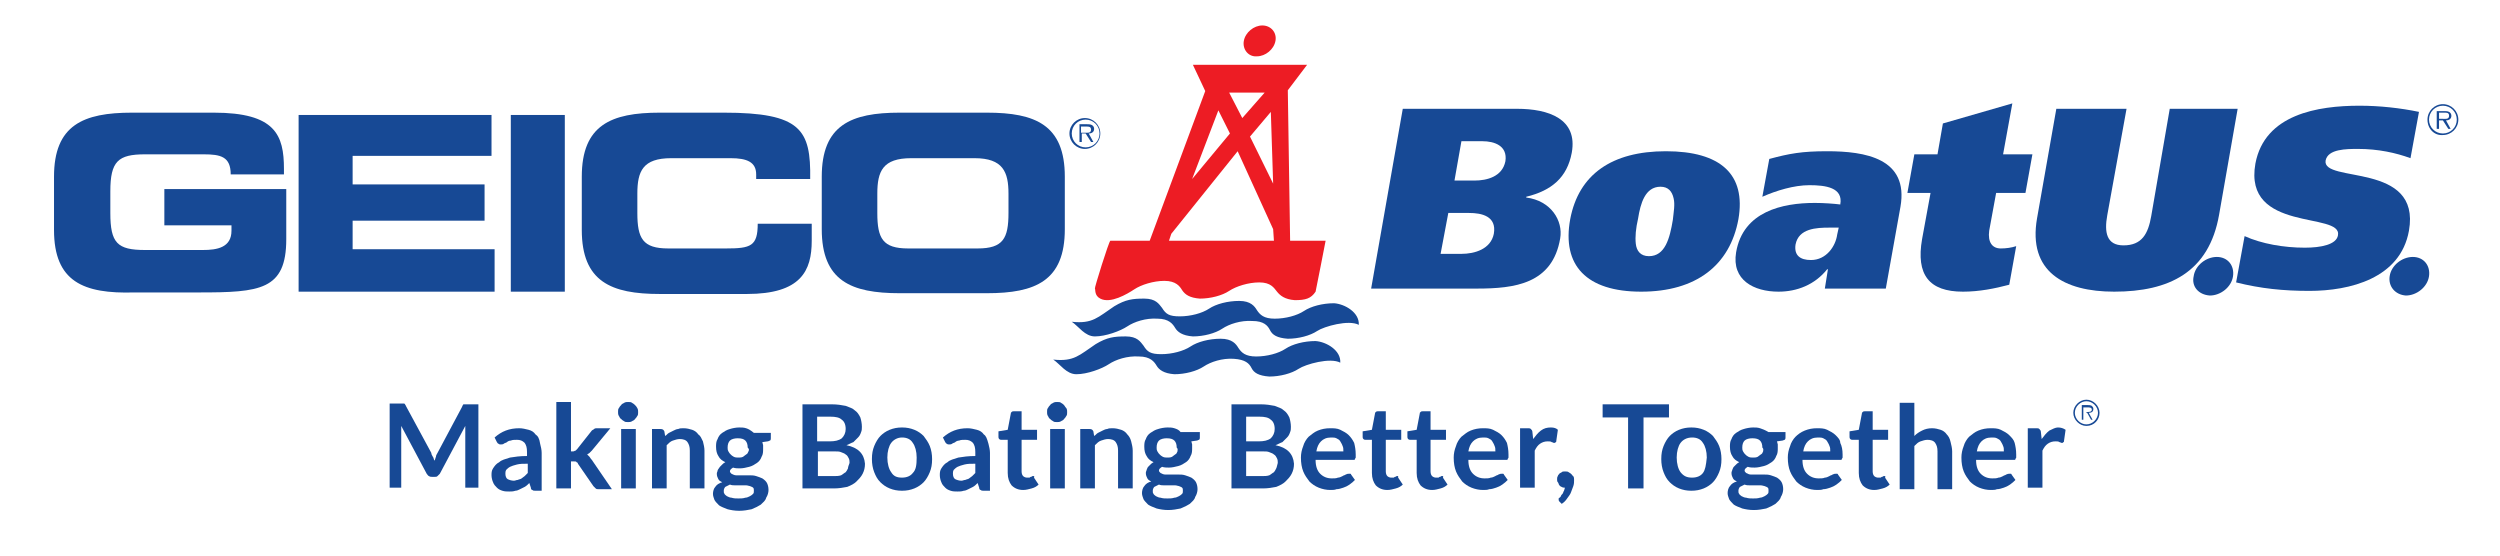 <?xml version="1.0" encoding="utf-8"?>
<!-- Generator: Adobe Illustrator 22.1.0, SVG Export Plug-In . SVG Version: 6.00 Build 0)  -->
<svg version="1.1" id="Layer_1" xmlns="http://www.w3.org/2000/svg" xmlns:xlink="http://www.w3.org/1999/xlink" x="0px" y="0px"
	 viewBox="0 0 324 72" style="enable-background:new 0 0 324 72;" xml:space="preserve">
<style type="text/css">
	.st0{display:none;fill:#174995;}
	.st1{fill:#174995;}
	.st2{fill:#ED1C24;}
</style>
<g>
	<path class="st0" d="M316.6,13.1c-0.6,0-1.1,0.2-1.5,0.6c-0.4,0.4-0.7,1-0.7,1.5c0,0.6,0.2,1.1,0.6,1.5c0.4,0.4,0.9,0.6,1.5,0.6
		c0.6,0,1.1-0.2,1.5-0.6c0.4-0.4,0.6-0.9,0.6-1.5c0-0.6-0.2-1.1-0.6-1.5C317.7,13.3,317.2,13.1,316.6,13.1 M318.5,15.3
		c0,0.5-0.2,1-0.5,1.3c-0.4,0.4-0.8,0.6-1.3,0.6c-0.5,0-1-0.2-1.3-0.6c-0.4-0.4-0.6-0.8-0.6-1.3c0-0.5,0.2-1,0.6-1.3
		c0.3-0.3,0.8-0.5,1.3-0.5c0.5,0,1,0.2,1.3,0.6C318.3,14.3,318.5,14.8,318.5,15.3 M316.7,14h-0.9v2.4h0.5v-1h0.5l0.5,1h0.5l-0.5-1.1
		c0.4-0.1,0.6-0.3,0.6-0.7C317.7,14.2,317.4,14,316.7,14 M316.6,14.3c0.4,0,0.6,0.1,0.6,0.4c0,0.3-0.2,0.4-0.6,0.4h-0.4v-0.8H316.6z
		"/>
	<path class="st1" d="M177.7,37.4h13.7c4.9,0,9.8-0.6,10.8-6.5c0.4-2.3-1.2-4.9-4.4-5.3l0-0.1c3.3-0.8,5.3-2.5,5.9-5.7
		c0.8-4.4-3-5.7-7.1-5.7h-14.8L177.7,37.4z M190.4,27.6c1.6,0,3.6,0.4,3.2,2.7c-0.4,2-2.5,2.6-4.2,2.6h-2.7l1-5.3H190.4z
		 M192.1,18.3c1.6,0,3.3,0.6,3,2.6c-0.4,2-2.4,2.5-4,2.5h-2.6l0.9-5.1H192.1z"/>
	<path class="st1" d="M203.5,28.4c-1.1,6,2.1,9.4,9.2,9.4c7.1,0,11.5-3.4,12.6-9.4c1-5.8-2.3-8.8-9.4-8.8
		C208.9,19.6,204.6,22.6,203.5,28.4 M216.9,25.7c0.2,0.8,0,1.8-0.1,2.8c-0.4,2.4-1,4.7-3.1,4.7c-1.1,0-1.6-0.7-1.7-1.6
		c-0.1-0.9,0-2,0.3-3.3c0.3-1.9,0.9-4.1,2.9-4.1C216.2,24.2,216.7,24.8,216.9,25.7"/>
	<path class="st1" d="M228.4,25.5c1.8-0.8,4.1-1.5,6.1-1.5c2.1,0,4.4,0.3,4,2.5c-0.8-0.1-2.1-0.2-3.3-0.2c-4.2,0-9.3,1.1-10.2,6.4
		c-0.6,3.6,2.3,5.1,5.5,5.1c2.4,0,4.7-0.9,6.3-2.9h0.1l-0.4,2.5h7.9l1.9-10.6c1.1-6.3-4.6-7.2-9.5-7.2c-3.3,0-4.9,0.3-7.5,1
		L228.4,25.5z M234.7,33.7c-1.4,0-2.2-0.6-2-2c0.4-2.1,2.7-2.2,4.4-2.2h1.2l-0.2,0.9C237.9,31.9,236.7,33.7,234.7,33.7"/>
	<path class="st1" d="M248.1,20l-0.9,5h3l-1.1,6c-0.8,4.6,0.9,6.8,5.3,6.8c2.1,0,4.1-0.4,6-0.9l0.9-5c-0.6,0.2-1.3,0.3-2,0.3
		c-1.1,0-1.7-0.8-1.5-2.3l0.9-4.9h3.8l0.9-5h-3.8l1.2-6.6l-9,2.6l-0.7,4H248.1z"/>
	<path class="st1" d="M284.3,35.8c0.2-1.4,1.6-2.5,3-2.5c1.4,0,2.3,1.1,2.1,2.5c-0.2,1.4-1.6,2.5-3,2.5
		C284.9,38.2,284,37.1,284.3,35.8"/>
	<path class="st1" d="M309.7,35.8c0.2-1.4,1.6-2.5,3-2.5c1.4,0,2.3,1.1,2.1,2.5c-0.2,1.4-1.6,2.5-3,2.5
		C310.4,38.2,309.5,37.1,309.7,35.8"/>
	<path class="st1" d="M275.6,14.1h-9.1L264,28.3c-1.2,6.9,3.5,9.5,10,9.5c7.1,0,12.3-2.5,13.6-10l2.4-13.7h-8.8L278.8,28
		c-0.4,2.3-1.2,3.8-3.6,3.8c-2.2,0-2.5-1.7-2.1-3.9L275.6,14.1z"/>
	<path class="st1" d="M313.5,14.5c-2.4-0.5-5.1-0.8-7.7-0.8c-5.4,0-12.3,1.1-13.5,7.5c-1.6,9,11.3,6.2,10.7,9.3
		c-0.2,1.2-2.2,1.6-4.3,1.6c-2.7,0-5.6-0.5-7.8-1.5l-1.1,6c3.2,0.8,6.1,1.1,9.5,1.1c5.2,0,11.8-1.6,12.9-7.8
		c1.6-9-11.3-6.1-10.8-9.1c0.3-1.5,2.7-1.5,4.2-1.5c2.6,0,4.9,0.5,6.8,1.2L313.5,14.5z"/>
</g>
<g>
	<path class="st1" d="M7,22.9c0-6.7,3.8-8.3,10.1-8.3h10.6c8,0,9.1,2.9,9.1,7.3v0.7h-6.9c0-2.3-1.3-2.6-3.5-2.6h-7.6
		c-3.5,0-4.5,0.9-4.5,4.8v2.8c0,3.9,0.9,4.8,4.5,4.8h7.5c1.8,0,3.7-0.3,3.7-2.5v-0.7h-8.7v-4.7h15.8v6.5c0,6.6-3.4,6.9-11.3,6.9
		h-8.4C10.8,38.1,7,36.5,7,29.8V22.9z"/>
	<polygon class="st1" points="38.7,14.9 63.7,14.9 63.7,20.2 45.7,20.2 45.7,23.9 62.8,23.9 62.8,28.6 45.7,28.6 45.7,32.3 
		64.1,32.3 64.1,37.8 38.7,37.8 	"/>
	<rect x="66.2" y="14.9" class="st1" width="7" height="22.9"/>
	<path class="st1" d="M75.4,22.9c0-6.7,3.8-8.3,10.1-8.3h8.3c10,0,11.3,2.2,11.2,8.6h-7v-0.6c0-1.6-1.2-2.1-3.3-2.1H87
		c-3.7,0-4.4,1.7-4.4,4.6v2.5c0,3.3,0.7,4.6,4,4.6h7.5c3.2,0,4.1-0.3,4.1-3.2h7v2.2c0,3.9-1.4,6.9-8.4,6.9H85.5
		c-6.3,0-10.1-1.6-10.1-8.3V22.9z"/>
	<path class="st1" d="M113.7,27.6c0,3.3,0.7,4.6,4,4.6h9c3.3,0,4-1.3,4-4.6v-2.5c0-2.8-0.7-4.6-4.4-4.6h-8.2c-3.7,0-4.4,1.7-4.4,4.6
		V27.6z M106.5,22.9c0-6.7,3.8-8.3,10.1-8.3h11.3c6.3,0,10.1,1.6,10.1,8.3v6.8c0,6.7-3.8,8.3-10.1,8.3h-11.3
		c-6.3,0-10.1-1.6-10.1-8.3V22.9z"/>
	<path class="st1" d="M140.6,17.2c0.3,0,0.8,0.1,0.8-0.4c0-0.4-0.3-0.4-0.6-0.4h-0.7v0.8H140.6z M141.7,18.4h-0.3l-0.7-1.1h-0.5v1.1
		h-0.3v-2.3h1c0.2,0,0.4,0,0.6,0.1c0.2,0.1,0.3,0.3,0.3,0.5c0,0.4-0.3,0.6-0.7,0.6L141.7,18.4z M142.5,17.3c0-1-0.8-1.8-1.8-1.8
		c-1,0-1.8,0.8-1.8,1.8c0,1,0.8,1.8,1.8,1.8C141.7,19.1,142.5,18.3,142.5,17.3 M138.6,17.3c0-1.1,0.9-2,2-2c1.1,0,2,0.9,2,2
		c0,1.1-0.9,2-2,2C139.5,19.3,138.6,18.4,138.6,17.3"/>
</g>
<path class="st1" d="M138.9,41.7c0.9,0.6,1.7,1.9,3,1.9c1.4,0,3.3-0.7,4.2-1.3c0.9-0.6,2.4-1.1,3.9-1c1.5,0,2,0.7,2.3,1.2
	c0.3,0.5,0.9,1,2.3,1.1c1.4,0,2.9-0.4,3.8-1c0.9-0.6,2.4-1.1,3.9-1c1.5,0,2,0.6,2.3,1.2c0.3,0.6,0.9,1,2.3,1.1c1.4,0,2.9-0.4,3.8-1
	c0.9-0.6,4.1-1.5,5.4-0.8c0.1-1.6-1.8-2.7-3.2-2.8c-1.5,0-3,0.4-3.9,1c-0.9,0.6-2.4,1-3.8,1c-1.4,0-1.9-0.5-2.3-1.1
	c-0.3-0.5-0.8-1.2-2.3-1.2c-1.5,0-3,0.4-3.9,1c-0.9,0.6-2.4,1-3.8,1c-1.4,0-1.8-0.3-2.3-1.1c-0.4-0.5-0.8-1.2-2.3-1.2
	c-1.5,0-2.4,0.1-3.9,1C142.3,41.1,141.6,42,138.9,41.7"/>
<path class="st1" d="M136.5,46.6c0.9,0.6,1.7,1.9,3,1.9c1.4,0,3.3-0.7,4.2-1.3c0.9-0.6,2.4-1.1,3.9-1c1.5,0,2,0.7,2.3,1.2
	c0.3,0.5,0.9,1,2.3,1.1c1.4,0,2.9-0.4,3.8-1c0.9-0.6,2.4-1.1,3.9-1s2,0.6,2.3,1.2c0.3,0.6,0.9,1,2.3,1.1c1.4,0,2.9-0.4,3.8-1
	c0.9-0.6,4.1-1.5,5.4-0.8c0.1-1.6-1.8-2.7-3.2-2.8c-1.5,0-3,0.4-3.9,1c-0.9,0.6-2.4,1-3.8,1c-1.4,0-1.9-0.5-2.3-1.1
	c-0.3-0.5-0.8-1.2-2.3-1.2c-1.5,0-3,0.4-3.9,1c-0.9,0.6-2.4,1-3.8,1c-1.4,0-1.8-0.3-2.3-1.1c-0.4-0.5-0.8-1.2-2.3-1.2
	c-1.5,0-2.4,0.1-3.9,1C139.9,46,139.2,46.9,136.5,46.6"/>
<path class="st2" d="M161.2,5.3c0.2-1.1,1.3-2,2.4-2c1.1,0,1.9,0.9,1.7,2c-0.2,1.1-1.3,2-2.4,2C161.8,7.4,161,6.4,161.2,5.3
	 M159.4,17.3l-4.9,5.9l3.4-8.9L159.4,17.3z M165,23.8l-3-6.1l2.7-3.2L165,23.8z M151.8,30.3l8.6-10.7l4.6,10.1l0.1,1.5h-13.6
	L151.8,30.3z M163.9,12l-2.9,3.3l-1.7-3.3H163.9z M166.9,11.7l2.5-3.3h-14.8l1.6,3.4L149,31.2l-5.1,0c-0.2,0.1-2.1,6.2-2,6.2
	c0.1,0.1-0.1,0.9,0.7,1.3c1.3,0.7,3.5-0.6,4.4-1.2c0.9-0.6,2.5-1.1,3.9-1.1c1.5,0,2,0.7,2.3,1.2c0.4,0.6,1,1,2.3,1.1
	c1.4,0,2.9-0.4,3.8-1c0.9-0.6,2.5-1.1,3.9-1.1c1.5,0,1.9,0.7,2.3,1.2c0.4,0.5,1,1,2.3,1.1c1.4,0,2.1-0.2,2.7-1.1
	c0,0,1.3-6.5,1.3-6.6l-4.6,0L166.9,11.7z"/>
<g>
	<path class="st1" d="M60.3,52.4c-0.1,0-0.1,0-0.2,0c-0.1,0-0.1,0.1-0.1,0.1c0,0-0.1,0.1-0.1,0.2l-3.2,6c-0.1,0.2-0.2,0.3-0.2,0.5
		c-0.1,0.2-0.1,0.4-0.2,0.5c-0.1-0.2-0.1-0.4-0.2-0.5c-0.1-0.2-0.2-0.3-0.2-0.5l-3.3-6.1c0-0.1-0.1-0.1-0.1-0.2c0,0-0.1-0.1-0.1-0.1
		c-0.1,0-0.1,0-0.2,0c-0.1,0-0.1,0-0.2,0h-1.5v10.9H52v-7.1c0-0.1,0-0.3,0-0.4c0-0.2,0-0.3,0-0.5l3.3,6.2c0.1,0.1,0.2,0.3,0.3,0.3
		c0.1,0.1,0.3,0.1,0.4,0.1h0.3c0.2,0,0.3,0,0.4-0.1c0.1-0.1,0.2-0.2,0.3-0.3l3.3-6.2c0,0.2,0,0.3,0,0.5c0,0.2,0,0.3,0,0.4v7.1H62
		V52.4h-1.5C60.4,52.4,60.3,52.4,60.3,52.4z"/>
	<path class="st1" d="M69.4,56.3c-0.2-0.3-0.5-0.5-0.9-0.6c-0.4-0.1-0.8-0.2-1.2-0.2c-1.3,0-2.3,0.4-3.2,1.2l0.3,0.6
		c0.1,0.1,0.1,0.2,0.2,0.2c0.1,0.1,0.2,0.1,0.3,0.1c0.1,0,0.3,0,0.4-0.1c0.1-0.1,0.3-0.1,0.4-0.2c0.1-0.1,0.3-0.2,0.5-0.2
		c0.2-0.1,0.5-0.1,0.8-0.1c0.4,0,0.7,0.1,1,0.4c0.2,0.3,0.3,0.6,0.3,1.2v0.5c-0.9,0-1.6,0.1-2.2,0.2c-0.6,0.2-1.1,0.3-1.4,0.6
		c-0.4,0.2-0.6,0.5-0.8,0.8c-0.2,0.3-0.2,0.6-0.2,0.9c0,0.3,0.1,0.7,0.2,0.9c0.1,0.3,0.3,0.5,0.5,0.7c0.2,0.2,0.4,0.3,0.7,0.4
		c0.3,0.1,0.6,0.1,0.9,0.1c0.3,0,0.5,0,0.8-0.1c0.2,0,0.4-0.1,0.6-0.2c0.2-0.1,0.4-0.2,0.6-0.3c0.2-0.1,0.4-0.3,0.6-0.5l0.2,0.6
		c0,0.2,0.1,0.3,0.2,0.3c0.1,0.1,0.2,0.1,0.4,0.1h0.8v-4.9c0-0.4-0.1-0.8-0.2-1.2C69.9,56.8,69.7,56.5,69.4,56.3z M68.4,61.3
		c-0.1,0.1-0.3,0.3-0.4,0.4c-0.1,0.1-0.3,0.2-0.4,0.3c-0.1,0.1-0.3,0.1-0.5,0.2c-0.2,0-0.3,0.1-0.5,0.1c-0.3,0-0.6-0.1-0.8-0.2
		c-0.2-0.1-0.3-0.4-0.3-0.7c0-0.2,0-0.3,0.1-0.5c0.1-0.1,0.3-0.3,0.5-0.4c0.2-0.1,0.5-0.2,0.9-0.3c0.4-0.1,0.8-0.1,1.4-0.1V61.3z"/>
	<path class="st1" d="M76.4,59.2c-0.1-0.1-0.2-0.2-0.3-0.3c0.1-0.1,0.2-0.1,0.3-0.2c0.1-0.1,0.2-0.2,0.3-0.3l2.4-2.9h-1.7
		c-0.2,0-0.3,0-0.4,0.1c-0.1,0.1-0.2,0.1-0.3,0.2l-1.9,2.4c-0.1,0.1-0.2,0.2-0.2,0.2c-0.1,0-0.2,0.1-0.3,0.1h-0.3v-6.4h-1.9v11.2
		h1.9v-3.5h0.4c0.2,0,0.3,0,0.3,0.1c0.1,0,0.2,0.1,0.2,0.2l2,2.9c0.1,0.1,0.2,0.2,0.3,0.3s0.2,0.1,0.4,0.1h1.7l-2.6-3.8
		C76.5,59.4,76.5,59.3,76.4,59.2z"/>
	<rect x="80.5" y="55.6" class="st1" width="1.9" height="7.7"/>
	<path class="st1" d="M82.3,52.5c-0.1-0.1-0.2-0.2-0.4-0.3c-0.1-0.1-0.3-0.1-0.5-0.1c-0.2,0-0.3,0-0.5,0.1c-0.1,0.1-0.3,0.1-0.4,0.3
		c-0.1,0.1-0.2,0.2-0.3,0.4c-0.1,0.1-0.1,0.3-0.1,0.5c0,0.2,0,0.3,0.1,0.5c0.1,0.1,0.1,0.3,0.3,0.4c0.1,0.1,0.2,0.2,0.4,0.3
		c0.1,0.1,0.3,0.1,0.5,0.1c0.2,0,0.3,0,0.5-0.1c0.1-0.1,0.3-0.1,0.4-0.3c0.1-0.1,0.2-0.2,0.3-0.4c0.1-0.1,0.1-0.3,0.1-0.5
		c0-0.2,0-0.3-0.1-0.5C82.5,52.7,82.4,52.6,82.3,52.5z"/>
	<path class="st1" d="M90.5,56.3c-0.2-0.3-0.5-0.5-0.8-0.6s-0.7-0.2-1.1-0.2c-0.3,0-0.5,0-0.7,0.1c-0.2,0-0.4,0.1-0.6,0.2
		c-0.2,0.1-0.4,0.2-0.6,0.3c-0.2,0.1-0.3,0.3-0.5,0.4l-0.1-0.6c-0.1-0.2-0.2-0.3-0.5-0.3h-1.1v7.7h1.9v-5.6c0.3-0.3,0.5-0.5,0.8-0.6
		c0.3-0.1,0.6-0.2,0.9-0.2c0.4,0,0.8,0.1,1,0.4c0.2,0.3,0.3,0.6,0.3,1.1v4.9h1.9v-4.9c0-0.4-0.1-0.8-0.2-1.2
		C90.9,56.8,90.8,56.5,90.5,56.3z"/>
	<path class="st1" d="M96.7,55.5c-0.3-0.1-0.6-0.1-0.9-0.1c-0.4,0-0.9,0.1-1.2,0.2c-0.4,0.1-0.7,0.3-1,0.5c-0.3,0.2-0.5,0.5-0.6,0.8
		c-0.2,0.3-0.2,0.7-0.2,1c0,0.5,0.1,0.9,0.3,1.2c0.2,0.4,0.5,0.6,0.9,0.8c-0.2,0.1-0.3,0.2-0.4,0.3c-0.1,0.1-0.2,0.2-0.3,0.3
		C93.1,60.8,93,60.9,93,61c0,0.1-0.1,0.2-0.1,0.4c0,0.3,0.1,0.5,0.2,0.7s0.3,0.3,0.5,0.4c-0.4,0.1-0.7,0.3-0.9,0.6
		c-0.2,0.2-0.3,0.6-0.3,0.9c0,0.3,0.1,0.5,0.2,0.8c0.1,0.2,0.4,0.5,0.6,0.7c0.3,0.2,0.6,0.3,1.1,0.5c0.4,0.1,0.9,0.2,1.5,0.2
		c0.6,0,1.1-0.1,1.6-0.2c0.5-0.2,0.9-0.4,1.2-0.6c0.3-0.3,0.6-0.5,0.7-0.9c0.2-0.3,0.3-0.7,0.3-1c0-0.4-0.1-0.7-0.2-0.9
		c-0.1-0.2-0.3-0.4-0.6-0.6c-0.2-0.1-0.5-0.2-0.8-0.3c-0.3-0.1-0.6-0.1-0.9-0.1c-0.3,0-0.6,0-0.9,0c-0.3,0-0.6,0-0.8,0
		c-0.2,0-0.4-0.1-0.6-0.2c-0.1-0.1-0.2-0.2-0.2-0.3c0-0.2,0.1-0.3,0.4-0.5c0.3,0.1,0.6,0.1,0.9,0.1c0.4,0,0.8-0.1,1.2-0.2
		c0.4-0.1,0.7-0.3,1-0.5c0.3-0.2,0.5-0.5,0.6-0.8c0.2-0.3,0.2-0.7,0.2-1c0-0.2,0-0.3,0-0.5c0-0.1-0.1-0.3-0.1-0.4l0.7-0.1
		c0.1,0,0.2-0.1,0.3-0.1c0.1-0.1,0.1-0.2,0.1-0.3v-0.7h-2.2C97.2,55.7,97,55.6,96.7,55.5z M94.6,62.8c0.2,0.1,0.5,0.1,0.7,0.1h0.7
		c0.2,0,0.5,0,0.7,0c0.2,0,0.4,0.1,0.5,0.1c0.2,0.1,0.3,0.1,0.4,0.2c0.1,0.1,0.1,0.2,0.1,0.4c0,0.2,0,0.3-0.1,0.4
		c-0.1,0.1-0.2,0.2-0.4,0.3c-0.2,0.1-0.4,0.2-0.6,0.2c-0.3,0.1-0.6,0.1-0.9,0.1c-0.3,0-0.6,0-0.9-0.1c-0.2,0-0.4-0.1-0.6-0.2
		c-0.1-0.1-0.3-0.2-0.3-0.3c-0.1-0.1-0.1-0.2-0.1-0.4c0-0.2,0.1-0.4,0.2-0.5C94.2,63,94.4,62.9,94.6,62.8z M97,58.5
		c-0.1,0.2-0.1,0.3-0.3,0.4c-0.1,0.1-0.3,0.2-0.4,0.3c-0.2,0.1-0.4,0.1-0.6,0.1c-0.2,0-0.4,0-0.6-0.1c-0.2-0.1-0.3-0.2-0.4-0.3
		c-0.1-0.1-0.2-0.2-0.3-0.4c-0.1-0.2-0.1-0.3-0.1-0.5c0-0.4,0.1-0.7,0.3-0.9c0.2-0.2,0.6-0.3,1-0.3c0.5,0,0.8,0.1,1,0.3
		c0.2,0.2,0.3,0.5,0.3,0.9C97.1,58.2,97.1,58.3,97,58.5z"/>
	<path class="st1" d="M109.7,57.7c0.3-0.1,0.6-0.3,0.9-0.4c0.2-0.2,0.4-0.4,0.6-0.6c0.2-0.2,0.3-0.4,0.4-0.7
		c0.1-0.2,0.1-0.5,0.1-0.7c0-0.4-0.1-0.9-0.2-1.2c-0.2-0.4-0.4-0.7-0.7-0.9c-0.3-0.3-0.7-0.4-1.2-0.6c-0.5-0.1-1.1-0.2-1.8-0.2h-3.8
		v10.9h4.1c0.6,0,1.2-0.1,1.7-0.2c0.5-0.2,0.9-0.4,1.2-0.7c0.3-0.3,0.6-0.6,0.8-1c0.2-0.4,0.3-0.8,0.3-1.3
		C112,58.8,111.2,58,109.7,57.7z M105.9,54h1.7c0.7,0,1.2,0.1,1.5,0.4c0.3,0.2,0.5,0.6,0.5,1.2c0,0.5-0.2,0.9-0.5,1.2
		c-0.4,0.3-0.9,0.4-1.6,0.4h-1.6V54z M109.9,60.7c-0.1,0.2-0.2,0.4-0.3,0.5c-0.2,0.1-0.4,0.3-0.6,0.4c-0.3,0.1-0.6,0.1-0.9,0.1h-2.1
		v-3.2h2.1c0.4,0,0.7,0,0.9,0.1c0.3,0.1,0.5,0.2,0.6,0.3c0.2,0.1,0.3,0.3,0.4,0.5c0.1,0.2,0.1,0.4,0.1,0.6
		C110,60.3,109.9,60.5,109.9,60.7z"/>
	<path class="st1" d="M119.7,56.5c-0.3-0.3-0.7-0.6-1.2-0.8c-0.5-0.2-1-0.3-1.6-0.3c-0.6,0-1.1,0.1-1.6,0.3
		c-0.5,0.2-0.9,0.5-1.2,0.8c-0.3,0.3-0.6,0.8-0.8,1.3c-0.2,0.5-0.3,1-0.3,1.7c0,0.6,0.1,1.2,0.3,1.7c0.2,0.5,0.4,0.9,0.8,1.3
		c0.3,0.3,0.7,0.6,1.2,0.8c0.5,0.2,1,0.3,1.6,0.3c0.6,0,1.1-0.1,1.6-0.3c0.5-0.2,0.9-0.5,1.2-0.8c0.3-0.3,0.6-0.8,0.8-1.3
		c0.2-0.5,0.3-1,0.3-1.7c0-0.6-0.1-1.2-0.3-1.7C120.3,57.3,120,56.9,119.7,56.5z M118.3,61.3c-0.3,0.4-0.8,0.6-1.4,0.6
		c-0.7,0-1.1-0.2-1.4-0.7c-0.3-0.4-0.5-1.1-0.5-1.9c0-0.8,0.2-1.5,0.5-1.9c0.3-0.4,0.8-0.7,1.4-0.7c0.6,0,1.1,0.2,1.4,0.7
		c0.3,0.4,0.5,1.1,0.5,1.9C118.8,60.3,118.7,60.9,118.3,61.3z"/>
	<path class="st1" d="M127.5,56.3c-0.2-0.3-0.5-0.5-0.9-0.6c-0.4-0.1-0.8-0.2-1.2-0.2c-1.3,0-2.3,0.4-3.2,1.2l0.3,0.6
		c0.1,0.1,0.1,0.2,0.2,0.2c0.1,0.1,0.2,0.1,0.3,0.1c0.1,0,0.3,0,0.4-0.1c0.1-0.1,0.3-0.1,0.4-0.2c0.1-0.1,0.3-0.2,0.5-0.2
		c0.2-0.1,0.5-0.1,0.8-0.1c0.4,0,0.7,0.1,1,0.4c0.2,0.3,0.3,0.6,0.3,1.2v0.5c-0.9,0-1.6,0.1-2.2,0.2c-0.6,0.2-1.1,0.3-1.4,0.6
		c-0.4,0.2-0.6,0.5-0.8,0.8c-0.2,0.3-0.2,0.6-0.2,0.9c0,0.3,0.1,0.7,0.2,0.9c0.1,0.3,0.3,0.5,0.5,0.7c0.2,0.2,0.4,0.3,0.7,0.4
		c0.3,0.1,0.6,0.1,0.9,0.1c0.3,0,0.5,0,0.8-0.1c0.2,0,0.4-0.1,0.6-0.2c0.2-0.1,0.4-0.2,0.6-0.3c0.2-0.1,0.4-0.3,0.6-0.5l0.2,0.6
		c0,0.2,0.1,0.3,0.2,0.3c0.1,0.1,0.2,0.1,0.4,0.1h0.8v-4.9c0-0.4-0.1-0.8-0.2-1.2C127.9,56.8,127.8,56.5,127.5,56.3z M126.4,61.3
		c-0.1,0.1-0.3,0.3-0.4,0.4c-0.1,0.1-0.3,0.2-0.4,0.3c-0.1,0.1-0.3,0.1-0.5,0.2c-0.2,0-0.3,0.1-0.5,0.1c-0.3,0-0.6-0.1-0.8-0.2
		c-0.2-0.1-0.3-0.4-0.3-0.7c0-0.2,0-0.3,0.1-0.5c0.1-0.1,0.3-0.3,0.5-0.4c0.2-0.1,0.5-0.2,0.9-0.3c0.4-0.1,0.8-0.1,1.4-0.1V61.3z"/>
	<path class="st1" d="M134,61.7c0,0-0.1,0-0.1,0c0,0-0.1,0-0.1,0c0,0-0.1,0.1-0.2,0.1c-0.1,0-0.1,0.1-0.2,0.1c-0.1,0-0.2,0-0.3,0
		c-0.2,0-0.4-0.1-0.5-0.2c-0.1-0.1-0.2-0.3-0.2-0.6V57h2v-1.3h-2v-2.4h-1c-0.1,0-0.2,0-0.3,0.1c-0.1,0.1-0.1,0.1-0.1,0.2l-0.4,2.1
		l-1.2,0.2v0.7c0,0.1,0,0.2,0.1,0.3c0.1,0.1,0.2,0.1,0.3,0.1h0.8v4.3c0,0.7,0.2,1.2,0.5,1.6c0.4,0.4,0.9,0.6,1.5,0.6
		c0.4,0,0.7-0.1,1.1-0.2c0.4-0.1,0.7-0.3,0.9-0.5l-0.6-0.9C134.1,61.8,134,61.7,134,61.7z"/>
	<rect x="136.1" y="55.6" class="st1" width="1.9" height="7.7"/>
	<path class="st1" d="M137.9,52.5c-0.1-0.1-0.2-0.2-0.4-0.3c-0.1-0.1-0.3-0.1-0.5-0.1c-0.2,0-0.3,0-0.5,0.1
		c-0.1,0.1-0.3,0.1-0.4,0.3c-0.1,0.1-0.2,0.2-0.3,0.4c-0.1,0.1-0.1,0.3-0.1,0.5c0,0.2,0,0.3,0.1,0.5c0.1,0.1,0.1,0.3,0.3,0.4
		c0.1,0.1,0.2,0.2,0.4,0.3c0.1,0.1,0.3,0.1,0.5,0.1c0.2,0,0.3,0,0.5-0.1c0.1-0.1,0.3-0.1,0.4-0.3c0.1-0.1,0.2-0.2,0.3-0.4
		c0.1-0.1,0.1-0.3,0.1-0.5c0-0.2,0-0.3-0.1-0.5C138,52.7,138,52.6,137.9,52.5z"/>
	<path class="st1" d="M146.1,56.3c-0.2-0.3-0.5-0.5-0.8-0.6c-0.3-0.1-0.7-0.2-1.1-0.2c-0.3,0-0.5,0-0.7,0.1c-0.2,0-0.4,0.1-0.6,0.2
		c-0.2,0.1-0.4,0.2-0.6,0.3c-0.2,0.1-0.3,0.3-0.5,0.4l-0.1-0.6c-0.1-0.2-0.2-0.3-0.5-0.3H140v7.7h1.9v-5.6c0.3-0.3,0.5-0.5,0.8-0.6
		c0.3-0.1,0.6-0.2,0.9-0.2c0.4,0,0.8,0.1,1,0.4c0.2,0.3,0.3,0.6,0.3,1.1v4.9h1.9v-4.9c0-0.4-0.1-0.8-0.2-1.2
		C146.5,56.8,146.3,56.5,146.1,56.3z"/>
	<path class="st1" d="M152.2,55.5c-0.3-0.1-0.6-0.1-0.9-0.1c-0.4,0-0.9,0.1-1.2,0.2c-0.4,0.1-0.7,0.3-1,0.5
		c-0.3,0.2-0.5,0.5-0.6,0.8c-0.2,0.3-0.2,0.7-0.2,1c0,0.5,0.1,0.9,0.3,1.2c0.2,0.4,0.5,0.6,0.9,0.8c-0.2,0.1-0.3,0.2-0.4,0.3
		c-0.1,0.1-0.2,0.2-0.3,0.3c-0.1,0.1-0.1,0.2-0.2,0.4c0,0.1-0.1,0.2-0.1,0.4c0,0.3,0.1,0.5,0.2,0.7c0.1,0.2,0.3,0.3,0.5,0.4
		c-0.4,0.1-0.7,0.3-0.9,0.6c-0.2,0.2-0.3,0.6-0.3,0.9c0,0.3,0.1,0.5,0.2,0.8c0.1,0.2,0.4,0.5,0.6,0.7c0.3,0.2,0.6,0.3,1.1,0.5
		c0.4,0.1,0.9,0.2,1.5,0.2c0.6,0,1.1-0.1,1.6-0.2c0.5-0.2,0.9-0.4,1.2-0.6c0.3-0.3,0.6-0.5,0.7-0.9c0.2-0.3,0.3-0.7,0.3-1
		c0-0.4-0.1-0.7-0.2-0.9c-0.1-0.2-0.3-0.4-0.6-0.6c-0.2-0.1-0.5-0.2-0.8-0.3c-0.3-0.1-0.6-0.1-0.9-0.1c-0.3,0-0.6,0-0.9,0
		c-0.3,0-0.6,0-0.8,0c-0.2,0-0.4-0.1-0.6-0.2c-0.1-0.1-0.2-0.2-0.2-0.3c0-0.2,0.1-0.3,0.4-0.5c0.3,0.1,0.6,0.1,0.9,0.1
		c0.4,0,0.8-0.1,1.2-0.2c0.4-0.1,0.7-0.3,1-0.5c0.3-0.2,0.5-0.5,0.6-0.8c0.2-0.3,0.2-0.7,0.2-1c0-0.2,0-0.3,0-0.5
		c0-0.1-0.1-0.3-0.1-0.4l0.7-0.1c0.1,0,0.2-0.1,0.3-0.1c0.1-0.1,0.1-0.2,0.1-0.3v-0.7H153C152.8,55.7,152.5,55.6,152.2,55.5z
		 M150.2,62.8c0.2,0.1,0.5,0.1,0.7,0.1h0.7c0.2,0,0.5,0,0.7,0c0.2,0,0.4,0.1,0.5,0.1c0.2,0.1,0.3,0.1,0.4,0.2
		c0.1,0.1,0.1,0.2,0.1,0.4c0,0.2,0,0.3-0.1,0.4c-0.1,0.1-0.2,0.2-0.4,0.3c-0.2,0.1-0.4,0.2-0.6,0.2c-0.3,0.1-0.6,0.1-0.9,0.1
		c-0.3,0-0.6,0-0.9-0.1c-0.2,0-0.4-0.1-0.6-0.2c-0.1-0.1-0.3-0.2-0.3-0.3c-0.1-0.1-0.1-0.2-0.1-0.4c0-0.2,0.1-0.4,0.2-0.5
		C149.8,63,150,62.9,150.2,62.8z M152.6,58.5c-0.1,0.2-0.1,0.3-0.3,0.4c-0.1,0.1-0.3,0.2-0.4,0.3c-0.2,0.1-0.4,0.1-0.6,0.1
		c-0.2,0-0.4,0-0.6-0.1c-0.2-0.1-0.3-0.2-0.4-0.3c-0.1-0.1-0.2-0.2-0.3-0.4c-0.1-0.2-0.1-0.3-0.1-0.5c0-0.4,0.1-0.7,0.3-0.9
		c0.2-0.2,0.6-0.3,1-0.3c0.5,0,0.8,0.1,1,0.3c0.2,0.2,0.3,0.5,0.3,0.9C152.7,58.2,152.6,58.3,152.6,58.5z"/>
	<path class="st1" d="M165.3,57.7c0.3-0.1,0.6-0.3,0.9-0.4c0.2-0.2,0.4-0.4,0.6-0.6c0.2-0.2,0.3-0.4,0.4-0.7
		c0.1-0.2,0.1-0.5,0.1-0.7c0-0.4-0.1-0.9-0.2-1.2c-0.2-0.4-0.4-0.7-0.7-0.9c-0.3-0.3-0.7-0.4-1.2-0.6c-0.5-0.1-1.1-0.2-1.8-0.2h-3.8
		v10.9h4.1c0.6,0,1.2-0.1,1.7-0.2c0.5-0.2,0.9-0.4,1.2-0.7c0.3-0.3,0.6-0.6,0.8-1c0.2-0.4,0.3-0.8,0.3-1.3
		C167.6,58.8,166.8,58,165.3,57.7z M161.5,54h1.7c0.7,0,1.2,0.1,1.5,0.4c0.3,0.2,0.5,0.6,0.5,1.2c0,0.5-0.2,0.9-0.5,1.2
		c-0.4,0.3-0.9,0.4-1.6,0.4h-1.6V54z M165.4,60.7c-0.1,0.2-0.2,0.4-0.3,0.5c-0.2,0.1-0.4,0.3-0.6,0.4c-0.3,0.1-0.6,0.1-0.9,0.1h-2.1
		v-3.2h2.1c0.4,0,0.7,0,0.9,0.1c0.3,0.1,0.5,0.2,0.6,0.3c0.2,0.1,0.3,0.3,0.4,0.5c0.1,0.2,0.1,0.4,0.1,0.6
		C165.5,60.3,165.5,60.5,165.4,60.7z"/>
	<path class="st1" d="M174.8,56.4c-0.3-0.3-0.7-0.5-1.1-0.7c-0.4-0.2-0.9-0.2-1.3-0.2c-0.6,0-1.1,0.1-1.6,0.3
		c-0.5,0.2-0.8,0.5-1.2,0.8c-0.3,0.3-0.6,0.8-0.7,1.2c-0.2,0.5-0.3,1-0.3,1.5c0,0.7,0.1,1.3,0.3,1.8c0.2,0.5,0.5,0.9,0.8,1.3
		c0.3,0.3,0.7,0.6,1.2,0.8c0.5,0.2,1,0.3,1.5,0.3c0.3,0,0.6,0,0.8-0.1c0.3,0,0.6-0.1,0.9-0.2c0.3-0.1,0.5-0.2,0.8-0.4
		c0.3-0.2,0.5-0.4,0.7-0.6l-0.5-0.7c0-0.1-0.1-0.1-0.1-0.1c-0.1,0-0.1,0-0.2,0c-0.1,0-0.2,0-0.4,0.1c-0.1,0.1-0.3,0.1-0.4,0.2
		c-0.2,0.1-0.4,0.2-0.6,0.2c-0.2,0.1-0.5,0.1-0.8,0.1c-0.6,0-1.1-0.2-1.5-0.6c-0.4-0.4-0.6-1-0.6-1.8h4.8c0.1,0,0.2,0,0.2,0
		c0.1,0,0.1-0.1,0.1-0.1c0-0.1,0.1-0.1,0.1-0.2c0-0.1,0-0.2,0-0.4c0-0.6-0.1-1.1-0.2-1.5C175.3,57,175.1,56.7,174.8,56.4z
		 M170.6,58.5c0.1-0.6,0.3-1,0.6-1.3c0.3-0.3,0.7-0.5,1.3-0.5c0.3,0,0.5,0,0.7,0.1c0.2,0.1,0.4,0.2,0.5,0.4c0.1,0.2,0.2,0.3,0.3,0.6
		c0.1,0.2,0.1,0.4,0.1,0.7H170.6z"/>
	<path class="st1" d="M181.2,61.7c0,0-0.1,0-0.1,0c0,0-0.1,0-0.1,0c0,0-0.1,0.1-0.2,0.1c-0.1,0-0.1,0.1-0.2,0.1c-0.1,0-0.2,0-0.3,0
		c-0.2,0-0.4-0.1-0.5-0.2c-0.1-0.1-0.2-0.3-0.2-0.6V57h2v-1.3h-2v-2.4h-1c-0.1,0-0.2,0-0.3,0.1c-0.1,0.1-0.1,0.1-0.1,0.2l-0.4,2.1
		l-1.2,0.2v0.7c0,0.1,0,0.2,0.1,0.3c0.1,0.1,0.2,0.1,0.3,0.1h0.8v4.3c0,0.7,0.2,1.2,0.5,1.6c0.4,0.4,0.9,0.6,1.5,0.6
		c0.4,0,0.7-0.1,1.1-0.2c0.4-0.1,0.7-0.3,0.9-0.5l-0.6-0.9C181.2,61.8,181.2,61.7,181.2,61.7z"/>
	<path class="st1" d="M187,61.7c0,0-0.1,0-0.1,0c0,0-0.1,0-0.1,0c0,0-0.1,0.1-0.2,0.1c-0.1,0-0.1,0.1-0.2,0.1c-0.1,0-0.2,0-0.3,0
		c-0.2,0-0.4-0.1-0.5-0.2c-0.1-0.1-0.2-0.3-0.2-0.6V57h2v-1.3h-2v-2.4h-1c-0.1,0-0.2,0-0.3,0.1c-0.1,0.1-0.1,0.1-0.1,0.2l-0.4,2.1
		l-1.2,0.2v0.7c0,0.1,0,0.2,0.1,0.3c0.1,0.1,0.2,0.1,0.3,0.1h0.8v4.3c0,0.7,0.2,1.2,0.5,1.6c0.4,0.4,0.9,0.6,1.5,0.6
		c0.4,0,0.7-0.1,1.1-0.2c0.4-0.1,0.7-0.3,0.9-0.5l-0.6-0.9C187.1,61.8,187,61.7,187,61.7z"/>
	<path class="st1" d="M194.6,56.4c-0.3-0.3-0.7-0.5-1.1-0.7c-0.4-0.2-0.9-0.2-1.3-0.2c-0.6,0-1.1,0.1-1.6,0.3
		c-0.5,0.2-0.8,0.5-1.2,0.8c-0.3,0.3-0.6,0.8-0.7,1.2c-0.2,0.5-0.3,1-0.3,1.5c0,0.7,0.1,1.3,0.3,1.8c0.2,0.5,0.5,0.9,0.8,1.3
		c0.3,0.3,0.7,0.6,1.2,0.8c0.5,0.2,1,0.3,1.5,0.3c0.3,0,0.6,0,0.8-0.1c0.3,0,0.6-0.1,0.9-0.2c0.3-0.1,0.5-0.2,0.8-0.4
		c0.3-0.2,0.5-0.4,0.7-0.6l-0.5-0.7c0-0.1-0.1-0.1-0.1-0.1c-0.1,0-0.1,0-0.2,0c-0.1,0-0.2,0-0.4,0.1c-0.1,0.1-0.3,0.1-0.4,0.2
		c-0.2,0.1-0.4,0.2-0.6,0.2c-0.2,0.1-0.5,0.1-0.8,0.1c-0.6,0-1.1-0.2-1.5-0.6c-0.4-0.4-0.6-1-0.6-1.8h4.8c0.1,0,0.2,0,0.2,0
		c0.1,0,0.1-0.1,0.1-0.1c0-0.1,0.1-0.1,0.1-0.2c0-0.1,0-0.2,0-0.4c0-0.6-0.1-1.1-0.2-1.5C195.1,57,194.9,56.7,194.6,56.4z
		 M190.3,58.5c0.1-0.6,0.3-1,0.6-1.3c0.3-0.3,0.7-0.5,1.3-0.5c0.3,0,0.5,0,0.7,0.1c0.2,0.1,0.4,0.2,0.5,0.4c0.1,0.2,0.2,0.3,0.3,0.6
		c0.1,0.2,0.1,0.4,0.1,0.7H190.3z"/>
	<path class="st1" d="M201,55.4c-0.5,0-0.9,0.1-1.3,0.4c-0.4,0.3-0.7,0.7-1,1.1l-0.1-0.9c0-0.2-0.1-0.3-0.2-0.4
		c-0.1-0.1-0.2-0.1-0.4-0.1H197v7.7h1.9v-4.8c0.2-0.4,0.4-0.7,0.7-0.9c0.3-0.2,0.6-0.3,1-0.3c0.2,0,0.4,0,0.5,0.1
		c0.1,0,0.2,0.1,0.3,0.1c0.1,0,0.2,0,0.2-0.1c0.1,0,0.1-0.1,0.1-0.2l0.2-1.4C201.7,55.5,201.4,55.4,201,55.4z"/>
	<path class="st1" d="M203.7,61.5c-0.1-0.1-0.2-0.2-0.4-0.3c-0.1-0.1-0.3-0.1-0.5-0.1c-0.2,0-0.3,0-0.4,0.1
		c-0.1,0.1-0.3,0.1-0.3,0.2c-0.1,0.1-0.2,0.2-0.2,0.3c-0.1,0.1-0.1,0.3-0.1,0.4c0,0.2,0,0.3,0.1,0.4c0.1,0.1,0.1,0.3,0.2,0.4
		c0.1,0.1,0.2,0.2,0.3,0.2c0.1,0.1,0.3,0.1,0.4,0.1c0,0.2-0.1,0.3-0.1,0.4c-0.1,0.1-0.1,0.3-0.2,0.4c-0.1,0.1-0.2,0.2-0.2,0.3
		c-0.1,0.1-0.1,0.2-0.2,0.2c0,0-0.1,0.1-0.1,0.1c0,0,0,0.1,0,0.1c0,0.1,0,0.2,0.1,0.3l0.3,0.3c0.3-0.2,0.5-0.4,0.7-0.7
		c0.2-0.3,0.4-0.5,0.5-0.8c0.1-0.3,0.2-0.5,0.3-0.8c0.1-0.3,0.1-0.5,0.1-0.8c0-0.2,0-0.3-0.1-0.5C203.9,61.8,203.8,61.6,203.7,61.5z
		"/>
	<polygon class="st1" points="216.3,52.4 207.7,52.4 207.7,54.1 211,54.1 211,63.3 213,63.3 213,54.1 216.3,54.1 	"/>
	<path class="st1" d="M222,56.5c-0.3-0.3-0.7-0.6-1.2-0.8c-0.5-0.2-1-0.3-1.6-0.3c-0.6,0-1.1,0.1-1.6,0.3c-0.5,0.2-0.9,0.5-1.2,0.8
		c-0.3,0.3-0.6,0.8-0.8,1.3c-0.2,0.5-0.3,1-0.3,1.7c0,0.6,0.1,1.2,0.3,1.7c0.2,0.5,0.4,0.9,0.8,1.3c0.3,0.3,0.7,0.6,1.2,0.8
		c0.5,0.2,1,0.3,1.6,0.3c0.6,0,1.1-0.1,1.6-0.3c0.5-0.2,0.9-0.5,1.2-0.8c0.3-0.3,0.6-0.8,0.8-1.3c0.2-0.5,0.3-1,0.3-1.7
		c0-0.6-0.1-1.2-0.3-1.7C222.6,57.3,222.3,56.9,222,56.5z M220.7,61.3c-0.3,0.4-0.8,0.6-1.4,0.6c-0.7,0-1.1-0.2-1.5-0.7
		c-0.3-0.4-0.5-1.1-0.5-1.9c0-0.8,0.2-1.5,0.5-1.9c0.3-0.4,0.8-0.7,1.5-0.7c0.6,0,1.1,0.2,1.4,0.7c0.3,0.4,0.5,1.1,0.5,1.9
		C221.1,60.3,221,60.9,220.7,61.3z"/>
	<path class="st1" d="M228.1,55.5c-0.3-0.1-0.6-0.1-0.9-0.1c-0.4,0-0.9,0.1-1.2,0.2c-0.4,0.1-0.7,0.3-1,0.5
		c-0.3,0.2-0.5,0.5-0.6,0.8c-0.2,0.3-0.2,0.7-0.2,1c0,0.5,0.1,0.9,0.3,1.2c0.2,0.4,0.5,0.6,0.9,0.8c-0.2,0.1-0.3,0.2-0.4,0.3
		c-0.1,0.1-0.2,0.2-0.3,0.3c-0.1,0.1-0.1,0.2-0.2,0.4c0,0.1-0.1,0.2-0.1,0.4c0,0.3,0.1,0.5,0.2,0.7c0.1,0.2,0.3,0.3,0.5,0.4
		c-0.4,0.1-0.7,0.3-0.9,0.6c-0.2,0.2-0.3,0.6-0.3,0.9c0,0.3,0.1,0.5,0.2,0.8c0.1,0.2,0.4,0.5,0.6,0.7c0.3,0.2,0.6,0.3,1.1,0.5
		c0.4,0.1,0.9,0.2,1.5,0.2c0.6,0,1.1-0.1,1.6-0.2c0.5-0.2,0.9-0.4,1.2-0.6c0.3-0.3,0.6-0.5,0.7-0.9c0.2-0.3,0.3-0.7,0.3-1
		c0-0.4-0.1-0.7-0.2-0.9c-0.1-0.2-0.3-0.4-0.6-0.6c-0.2-0.1-0.5-0.2-0.8-0.3c-0.3-0.1-0.6-0.1-0.9-0.1c-0.3,0-0.6,0-0.9,0
		c-0.3,0-0.6,0-0.8,0c-0.2,0-0.4-0.1-0.6-0.2c-0.1-0.1-0.2-0.2-0.2-0.3c0-0.2,0.1-0.3,0.4-0.5c0.3,0.1,0.6,0.1,0.9,0.1
		c0.4,0,0.8-0.1,1.2-0.2c0.4-0.1,0.7-0.3,1-0.5c0.3-0.2,0.5-0.5,0.6-0.8c0.2-0.3,0.2-0.7,0.2-1c0-0.2,0-0.3,0-0.5
		c0-0.1-0.1-0.3-0.1-0.4l0.7-0.1c0.1,0,0.2-0.1,0.3-0.1c0.1-0.1,0.1-0.2,0.1-0.3v-0.7h-2.2C228.7,55.7,228.4,55.6,228.1,55.5z
		 M226.1,62.8c0.2,0.1,0.5,0.1,0.7,0.1h0.7c0.2,0,0.5,0,0.7,0c0.2,0,0.4,0.1,0.5,0.1c0.2,0.1,0.3,0.1,0.4,0.2
		c0.1,0.1,0.1,0.2,0.1,0.4c0,0.2,0,0.3-0.1,0.4c-0.1,0.1-0.2,0.2-0.4,0.3c-0.2,0.1-0.4,0.2-0.6,0.2c-0.3,0.1-0.6,0.1-0.9,0.1
		c-0.3,0-0.6,0-0.9-0.1c-0.2,0-0.4-0.1-0.6-0.2c-0.1-0.1-0.3-0.2-0.3-0.3c-0.1-0.1-0.1-0.2-0.1-0.4c0-0.2,0.1-0.4,0.2-0.5
		C225.7,63,225.9,62.9,226.1,62.8z M228.5,58.5c-0.1,0.2-0.1,0.3-0.3,0.4c-0.1,0.1-0.3,0.2-0.4,0.3c-0.2,0.1-0.4,0.1-0.6,0.1
		c-0.2,0-0.4,0-0.6-0.1c-0.2-0.1-0.3-0.2-0.4-0.3c-0.1-0.1-0.2-0.2-0.3-0.4c-0.1-0.2-0.1-0.3-0.1-0.5c0-0.4,0.1-0.7,0.3-0.9
		c0.2-0.2,0.6-0.3,1-0.3c0.5,0,0.8,0.1,1,0.3c0.2,0.2,0.3,0.5,0.3,0.9C228.6,58.2,228.5,58.3,228.5,58.5z"/>
	<path class="st1" d="M237.9,56.4c-0.3-0.3-0.7-0.5-1.1-0.7c-0.4-0.2-0.9-0.2-1.3-0.2c-0.6,0-1.1,0.1-1.6,0.3
		c-0.5,0.2-0.9,0.5-1.2,0.8c-0.3,0.3-0.6,0.8-0.7,1.2c-0.2,0.5-0.3,1-0.3,1.5c0,0.7,0.1,1.3,0.3,1.8c0.2,0.5,0.5,0.9,0.8,1.3
		c0.3,0.3,0.7,0.6,1.2,0.8c0.5,0.2,1,0.3,1.5,0.3c0.3,0,0.6,0,0.8-0.1c0.3,0,0.6-0.1,0.9-0.2c0.3-0.1,0.5-0.2,0.8-0.4
		c0.3-0.2,0.5-0.4,0.7-0.6l-0.5-0.7c0-0.1-0.1-0.1-0.1-0.1c-0.1,0-0.1,0-0.2,0c-0.1,0-0.2,0-0.4,0.1c-0.1,0.1-0.3,0.1-0.4,0.2
		c-0.2,0.1-0.4,0.2-0.6,0.2c-0.2,0.1-0.5,0.1-0.8,0.1c-0.6,0-1.1-0.2-1.5-0.6c-0.4-0.4-0.6-1-0.6-1.8h4.8c0.1,0,0.2,0,0.2,0
		c0.1,0,0.1-0.1,0.1-0.1c0-0.1,0.1-0.1,0.1-0.2c0-0.1,0-0.2,0-0.4c0-0.6-0.1-1.1-0.3-1.5C238.5,57,238.2,56.7,237.9,56.4z
		 M233.7,58.5c0.1-0.6,0.3-1,0.6-1.3c0.3-0.3,0.7-0.5,1.3-0.5c0.3,0,0.5,0,0.7,0.1c0.2,0.1,0.4,0.2,0.5,0.4c0.1,0.2,0.2,0.3,0.3,0.6
		c0.1,0.2,0.1,0.4,0.1,0.7H233.7z"/>
	<path class="st1" d="M244.3,61.7c0,0-0.1,0-0.1,0c0,0-0.1,0-0.1,0c0,0-0.1,0.1-0.2,0.1c-0.1,0-0.1,0.1-0.2,0.1c-0.1,0-0.2,0-0.3,0
		c-0.2,0-0.4-0.1-0.5-0.2c-0.1-0.1-0.2-0.3-0.2-0.6V57h2v-1.3h-2v-2.4h-1c-0.1,0-0.2,0-0.3,0.1c-0.1,0.1-0.1,0.1-0.1,0.2l-0.4,2.1
		l-1.2,0.2v0.7c0,0.1,0,0.2,0.1,0.3c0.1,0.1,0.2,0.1,0.3,0.1h0.8v4.3c0,0.7,0.2,1.2,0.5,1.6c0.4,0.4,0.9,0.6,1.5,0.6
		c0.4,0,0.7-0.1,1.1-0.2c0.4-0.1,0.7-0.3,0.9-0.5l-0.6-0.9C244.4,61.8,244.3,61.7,244.3,61.7z"/>
	<path class="st1" d="M252.3,56.3c-0.2-0.3-0.5-0.5-0.8-0.6c-0.3-0.1-0.7-0.2-1.1-0.2c-0.5,0-0.9,0.1-1.3,0.3
		c-0.4,0.2-0.7,0.4-1,0.7v-4.3h-1.9v11.2h1.9v-5.6c0.3-0.3,0.5-0.5,0.8-0.6c0.3-0.1,0.6-0.2,0.9-0.2c0.4,0,0.8,0.1,1,0.4
		c0.2,0.3,0.3,0.6,0.3,1.1v4.9h1.9v-4.9c0-0.4-0.1-0.8-0.2-1.2C252.7,56.8,252.5,56.5,252.3,56.3z"/>
	<path class="st1" d="M260.4,56.4c-0.3-0.3-0.7-0.5-1.1-0.7c-0.4-0.2-0.9-0.2-1.3-0.2c-0.6,0-1.1,0.1-1.6,0.3
		c-0.5,0.2-0.8,0.5-1.2,0.8c-0.3,0.3-0.6,0.8-0.7,1.2c-0.2,0.5-0.3,1-0.3,1.5c0,0.7,0.1,1.3,0.3,1.8c0.2,0.5,0.5,0.9,0.8,1.3
		c0.3,0.3,0.7,0.6,1.2,0.8c0.5,0.2,1,0.3,1.5,0.3c0.3,0,0.6,0,0.8-0.1c0.3,0,0.6-0.1,0.9-0.2c0.3-0.1,0.5-0.2,0.8-0.4
		c0.3-0.2,0.5-0.4,0.7-0.6l-0.5-0.7c0-0.1-0.1-0.1-0.1-0.1c-0.1,0-0.1,0-0.2,0c-0.1,0-0.2,0-0.4,0.1c-0.1,0.1-0.3,0.1-0.4,0.2
		c-0.2,0.1-0.4,0.2-0.6,0.2c-0.2,0.1-0.5,0.1-0.8,0.1c-0.6,0-1.1-0.2-1.5-0.6c-0.4-0.4-0.6-1-0.6-1.8h4.8c0.1,0,0.2,0,0.2,0
		c0.1,0,0.1-0.1,0.1-0.1c0-0.1,0.1-0.1,0.1-0.2c0-0.1,0-0.2,0-0.4c0-0.6-0.1-1.1-0.2-1.5C261,57,260.7,56.7,260.4,56.4z M256.2,58.5
		c0.1-0.6,0.3-1,0.6-1.3c0.3-0.3,0.7-0.5,1.3-0.5c0.3,0,0.5,0,0.7,0.1c0.2,0.1,0.4,0.2,0.5,0.4c0.1,0.2,0.2,0.3,0.3,0.6
		c0.1,0.2,0.1,0.4,0.1,0.7H256.2z"/>
	<path class="st1" d="M265.6,55.8c-0.4,0.3-0.7,0.7-1,1.1l-0.1-0.9c0-0.2-0.1-0.3-0.2-0.4c-0.1-0.1-0.2-0.1-0.4-0.1h-1.1v7.7h1.9
		v-4.8c0.2-0.4,0.4-0.7,0.7-0.9c0.3-0.2,0.6-0.3,1-0.3c0.2,0,0.4,0,0.5,0.1c0.1,0,0.2,0.1,0.3,0.1c0.1,0,0.2,0,0.2-0.1
		c0.1,0,0.1-0.1,0.1-0.2l0.2-1.4c-0.3-0.2-0.6-0.3-1-0.3C266.4,55.4,266,55.6,265.6,55.8z"/>
</g>
<path class="st1" d="M270.4,53.4c0.3,0,0.7,0,0.7-0.3c0-0.3-0.3-0.3-0.5-0.3H270v0.7H270.4z M271.2,54.4H271l-0.5-0.9H270v0.9h-0.2
	v-1.9h0.8c0.2,0,0.3,0,0.5,0.1c0.1,0.1,0.2,0.2,0.2,0.4c0,0.4-0.3,0.5-0.6,0.5L271.2,54.4z M271.9,53.5c0-0.8-0.7-1.5-1.5-1.5
	c-0.8,0-1.5,0.7-1.5,1.5c0,0.8,0.7,1.5,1.5,1.5C271.2,55,271.9,54.3,271.9,53.5 M268.7,53.5c0-0.9,0.8-1.7,1.7-1.7
	c0.9,0,1.7,0.8,1.7,1.7c0,0.9-0.7,1.7-1.7,1.7C269.5,55.2,268.7,54.4,268.7,53.5"/>
<path class="st1" d="M316.6,15.4c0.3,0,0.8,0.1,0.8-0.4c0-0.4-0.3-0.4-0.6-0.4h-0.7v0.8H316.6z M317.6,16.7h-0.3l-0.7-1.1h-0.5v1.1
	h-0.3v-2.3h1c0.2,0,0.4,0,0.6,0.1c0.2,0.1,0.3,0.3,0.3,0.5c0,0.4-0.3,0.6-0.7,0.6L317.6,16.7z M318.4,15.5c0-1-0.8-1.8-1.8-1.8
	c-1,0-1.8,0.8-1.8,1.8c0,1,0.8,1.8,1.8,1.8C317.6,17.3,318.4,16.5,318.4,15.5 M314.6,15.5c0-1.1,0.9-2,2-2c1.1,0,2,0.9,2,2
	c0,1.1-0.9,2-2,2C315.5,17.6,314.6,16.7,314.6,15.5"/>
</svg>
